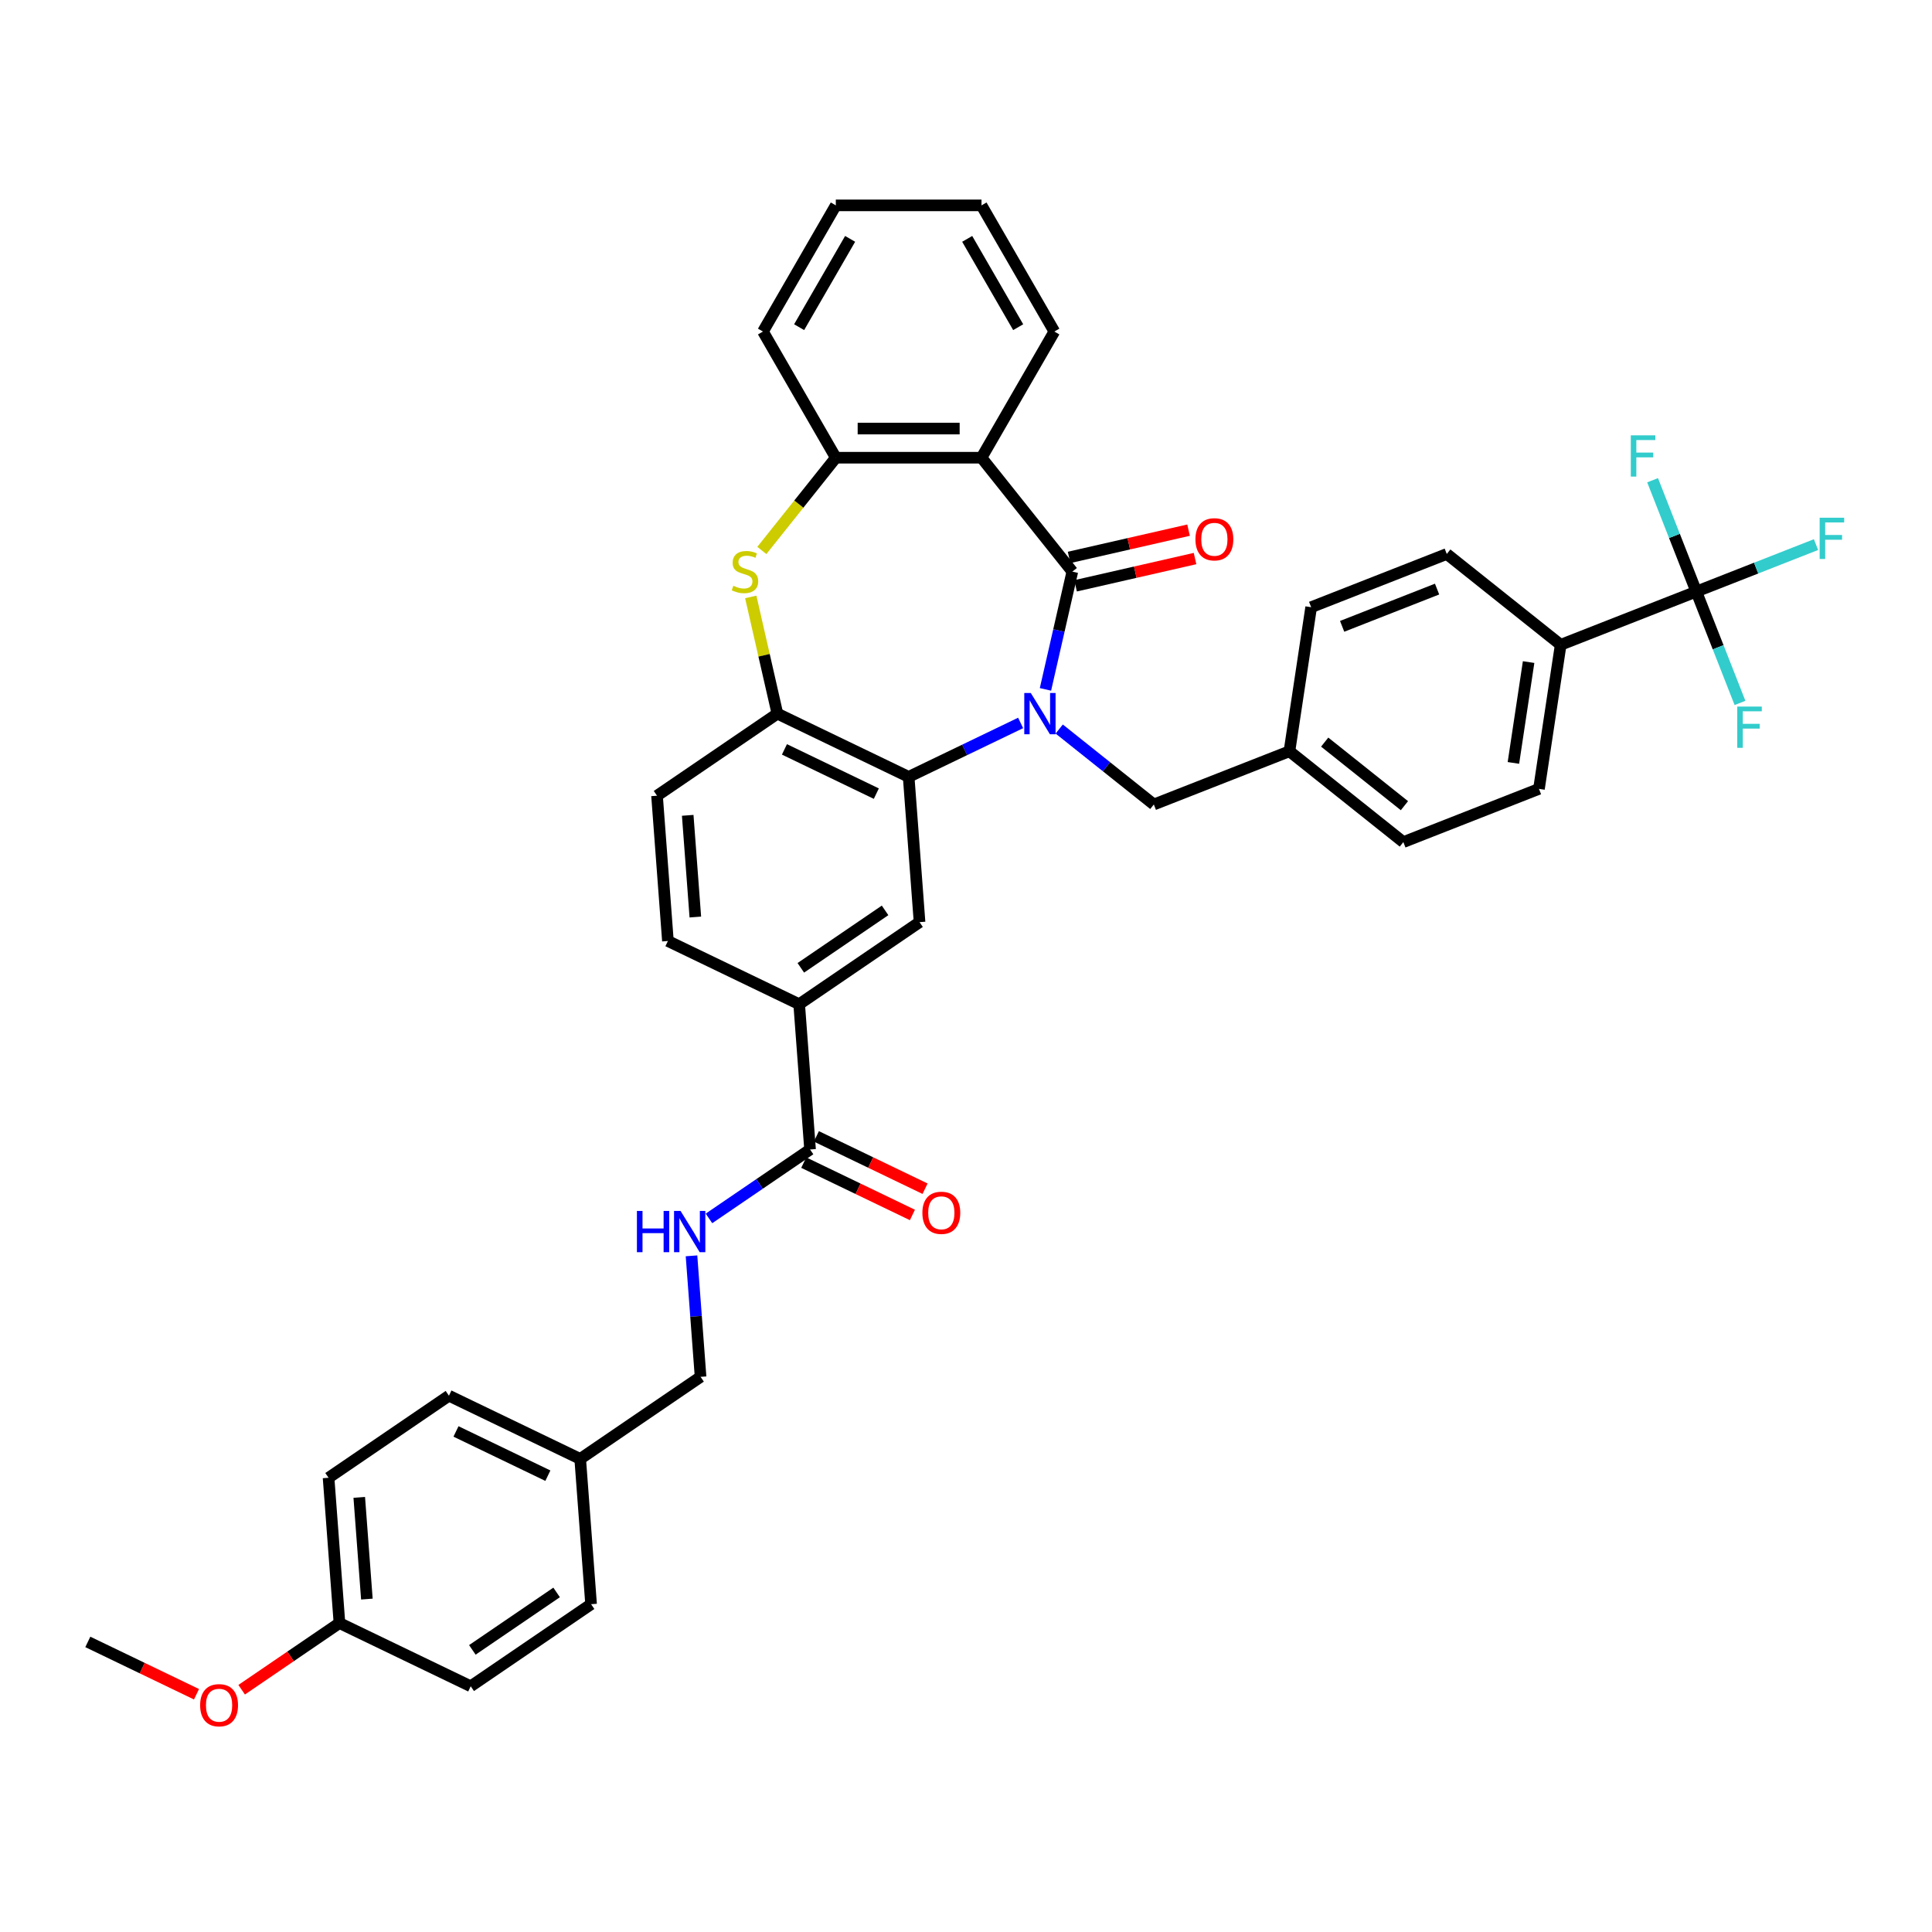 <?xml version='1.0' encoding='iso-8859-1'?>
<svg version='1.1' baseProfile='full'
              xmlns='http://www.w3.org/2000/svg'
                      xmlns:rdkit='http://www.rdkit.org/xml'
                      xmlns:xlink='http://www.w3.org/1999/xlink'
                  xml:space='preserve'
width='1000px' height='1000px' viewBox='0 0 1000 1000'>
<!-- END OF HEADER -->
<rect style='opacity:1.0;fill:#FFFFFF;stroke:none' width='1000' height='1000' x='0' y='0'> </rect>
<path class='bond-0' d='M 541.129,356.822 L 548.085,326.345' style='fill:none;fill-rule:evenodd;stroke:#0000FF;stroke-width:6px;stroke-linecap:butt;stroke-linejoin:miter;stroke-opacity:1' />
<path class='bond-0' d='M 548.085,326.345 L 555.041,295.867' style='fill:none;fill-rule:evenodd;stroke:#000000;stroke-width:6px;stroke-linecap:butt;stroke-linejoin:miter;stroke-opacity:1' />
<path class='bond-1' d='M 528.277,374.193 L 499.299,388.148' style='fill:none;fill-rule:evenodd;stroke:#0000FF;stroke-width:6px;stroke-linecap:butt;stroke-linejoin:miter;stroke-opacity:1' />
<path class='bond-1' d='M 499.299,388.148 L 470.321,402.104' style='fill:none;fill-rule:evenodd;stroke:#000000;stroke-width:6px;stroke-linecap:butt;stroke-linejoin:miter;stroke-opacity:1' />
<path class='bond-10' d='M 548.245,377.347 L 572.732,396.874' style='fill:none;fill-rule:evenodd;stroke:#0000FF;stroke-width:6px;stroke-linecap:butt;stroke-linejoin:miter;stroke-opacity:1' />
<path class='bond-10' d='M 572.732,396.874 L 597.218,416.401' style='fill:none;fill-rule:evenodd;stroke:#000000;stroke-width:6px;stroke-linecap:butt;stroke-linejoin:miter;stroke-opacity:1' />
<path class='bond-2' d='M 555.041,295.867 L 508.025,236.911' style='fill:none;fill-rule:evenodd;stroke:#000000;stroke-width:6px;stroke-linecap:butt;stroke-linejoin:miter;stroke-opacity:1' />
<path class='bond-13' d='M 556.719,303.219 L 587.634,296.163' style='fill:none;fill-rule:evenodd;stroke:#000000;stroke-width:6px;stroke-linecap:butt;stroke-linejoin:miter;stroke-opacity:1' />
<path class='bond-13' d='M 587.634,296.163 L 618.549,289.107' style='fill:none;fill-rule:evenodd;stroke:#FF0000;stroke-width:6px;stroke-linecap:butt;stroke-linejoin:miter;stroke-opacity:1' />
<path class='bond-13' d='M 553.363,288.516 L 584.278,281.46' style='fill:none;fill-rule:evenodd;stroke:#000000;stroke-width:6px;stroke-linecap:butt;stroke-linejoin:miter;stroke-opacity:1' />
<path class='bond-13' d='M 584.278,281.46 L 615.193,274.403' style='fill:none;fill-rule:evenodd;stroke:#FF0000;stroke-width:6px;stroke-linecap:butt;stroke-linejoin:miter;stroke-opacity:1' />
<path class='bond-4' d='M 470.321,402.104 L 402.38,369.385' style='fill:none;fill-rule:evenodd;stroke:#000000;stroke-width:6px;stroke-linecap:butt;stroke-linejoin:miter;stroke-opacity:1' />
<path class='bond-4' d='M 453.586,410.784 L 406.028,387.881' style='fill:none;fill-rule:evenodd;stroke:#000000;stroke-width:6px;stroke-linecap:butt;stroke-linejoin:miter;stroke-opacity:1' />
<path class='bond-7' d='M 470.321,402.104 L 475.956,477.301' style='fill:none;fill-rule:evenodd;stroke:#000000;stroke-width:6px;stroke-linecap:butt;stroke-linejoin:miter;stroke-opacity:1' />
<path class='bond-6' d='M 508.025,236.911 L 432.617,236.911' style='fill:none;fill-rule:evenodd;stroke:#000000;stroke-width:6px;stroke-linecap:butt;stroke-linejoin:miter;stroke-opacity:1' />
<path class='bond-6' d='M 496.714,221.829 L 443.928,221.829' style='fill:none;fill-rule:evenodd;stroke:#000000;stroke-width:6px;stroke-linecap:butt;stroke-linejoin:miter;stroke-opacity:1' />
<path class='bond-25' d='M 508.025,236.911 L 545.729,171.605' style='fill:none;fill-rule:evenodd;stroke:#000000;stroke-width:6px;stroke-linecap:butt;stroke-linejoin:miter;stroke-opacity:1' />
<path class='bond-3' d='M 388.592,308.973 L 395.486,339.179' style='fill:none;fill-rule:evenodd;stroke:#CCCC00;stroke-width:6px;stroke-linecap:butt;stroke-linejoin:miter;stroke-opacity:1' />
<path class='bond-3' d='M 395.486,339.179 L 402.38,369.385' style='fill:none;fill-rule:evenodd;stroke:#000000;stroke-width:6px;stroke-linecap:butt;stroke-linejoin:miter;stroke-opacity:1' />
<path class='bond-38' d='M 394.333,284.917 L 413.475,260.914' style='fill:none;fill-rule:evenodd;stroke:#CCCC00;stroke-width:6px;stroke-linecap:butt;stroke-linejoin:miter;stroke-opacity:1' />
<path class='bond-38' d='M 413.475,260.914 L 432.617,236.911' style='fill:none;fill-rule:evenodd;stroke:#000000;stroke-width:6px;stroke-linecap:butt;stroke-linejoin:miter;stroke-opacity:1' />
<path class='bond-14' d='M 402.38,369.385 L 340.075,411.864' style='fill:none;fill-rule:evenodd;stroke:#000000;stroke-width:6px;stroke-linecap:butt;stroke-linejoin:miter;stroke-opacity:1' />
<path class='bond-5' d='M 878,306.202 L 807.805,333.752' style='fill:none;fill-rule:evenodd;stroke:#000000;stroke-width:6px;stroke-linecap:butt;stroke-linejoin:miter;stroke-opacity:1' />
<path class='bond-17' d='M 878,306.202 L 908.981,294.043' style='fill:none;fill-rule:evenodd;stroke:#000000;stroke-width:6px;stroke-linecap:butt;stroke-linejoin:miter;stroke-opacity:1' />
<path class='bond-17' d='M 908.981,294.043 L 939.961,281.884' style='fill:none;fill-rule:evenodd;stroke:#33CCCC;stroke-width:6px;stroke-linecap:butt;stroke-linejoin:miter;stroke-opacity:1' />
<path class='bond-18' d='M 878,306.202 L 866.691,277.386' style='fill:none;fill-rule:evenodd;stroke:#000000;stroke-width:6px;stroke-linecap:butt;stroke-linejoin:miter;stroke-opacity:1' />
<path class='bond-18' d='M 866.691,277.386 L 855.381,248.57' style='fill:none;fill-rule:evenodd;stroke:#33CCCC;stroke-width:6px;stroke-linecap:butt;stroke-linejoin:miter;stroke-opacity:1' />
<path class='bond-19' d='M 878,306.202 L 889.31,335.019' style='fill:none;fill-rule:evenodd;stroke:#000000;stroke-width:6px;stroke-linecap:butt;stroke-linejoin:miter;stroke-opacity:1' />
<path class='bond-19' d='M 889.31,335.019 L 900.62,363.835' style='fill:none;fill-rule:evenodd;stroke:#33CCCC;stroke-width:6px;stroke-linecap:butt;stroke-linejoin:miter;stroke-opacity:1' />
<path class='bond-33' d='M 432.617,236.911 L 394.913,171.605' style='fill:none;fill-rule:evenodd;stroke:#000000;stroke-width:6px;stroke-linecap:butt;stroke-linejoin:miter;stroke-opacity:1' />
<path class='bond-9' d='M 475.956,477.301 L 413.651,519.78' style='fill:none;fill-rule:evenodd;stroke:#000000;stroke-width:6px;stroke-linecap:butt;stroke-linejoin:miter;stroke-opacity:1' />
<path class='bond-9' d='M 458.115,471.212 L 414.501,500.947' style='fill:none;fill-rule:evenodd;stroke:#000000;stroke-width:6px;stroke-linecap:butt;stroke-linejoin:miter;stroke-opacity:1' />
<path class='bond-8' d='M 419.286,594.977 L 413.651,519.78' style='fill:none;fill-rule:evenodd;stroke:#000000;stroke-width:6px;stroke-linecap:butt;stroke-linejoin:miter;stroke-opacity:1' />
<path class='bond-11' d='M 419.286,594.977 L 393.126,612.813' style='fill:none;fill-rule:evenodd;stroke:#000000;stroke-width:6px;stroke-linecap:butt;stroke-linejoin:miter;stroke-opacity:1' />
<path class='bond-11' d='M 393.126,612.813 L 366.965,630.649' style='fill:none;fill-rule:evenodd;stroke:#0000FF;stroke-width:6px;stroke-linecap:butt;stroke-linejoin:miter;stroke-opacity:1' />
<path class='bond-15' d='M 416.014,601.771 L 444.14,615.316' style='fill:none;fill-rule:evenodd;stroke:#000000;stroke-width:6px;stroke-linecap:butt;stroke-linejoin:miter;stroke-opacity:1' />
<path class='bond-15' d='M 444.14,615.316 L 472.267,628.861' style='fill:none;fill-rule:evenodd;stroke:#FF0000;stroke-width:6px;stroke-linecap:butt;stroke-linejoin:miter;stroke-opacity:1' />
<path class='bond-15' d='M 422.558,588.183 L 450.684,601.728' style='fill:none;fill-rule:evenodd;stroke:#000000;stroke-width:6px;stroke-linecap:butt;stroke-linejoin:miter;stroke-opacity:1' />
<path class='bond-15' d='M 450.684,601.728 L 478.81,615.273' style='fill:none;fill-rule:evenodd;stroke:#FF0000;stroke-width:6px;stroke-linecap:butt;stroke-linejoin:miter;stroke-opacity:1' />
<path class='bond-16' d='M 413.651,519.78 L 345.71,487.062' style='fill:none;fill-rule:evenodd;stroke:#000000;stroke-width:6px;stroke-linecap:butt;stroke-linejoin:miter;stroke-opacity:1' />
<path class='bond-22' d='M 597.218,416.401 L 667.414,388.852' style='fill:none;fill-rule:evenodd;stroke:#000000;stroke-width:6px;stroke-linecap:butt;stroke-linejoin:miter;stroke-opacity:1' />
<path class='bond-23' d='M 357.922,650.019 L 360.269,681.337' style='fill:none;fill-rule:evenodd;stroke:#0000FF;stroke-width:6px;stroke-linecap:butt;stroke-linejoin:miter;stroke-opacity:1' />
<path class='bond-23' d='M 360.269,681.337 L 362.616,712.654' style='fill:none;fill-rule:evenodd;stroke:#000000;stroke-width:6px;stroke-linecap:butt;stroke-linejoin:miter;stroke-opacity:1' />
<path class='bond-12' d='M 807.805,333.752 L 796.566,408.318' style='fill:none;fill-rule:evenodd;stroke:#000000;stroke-width:6px;stroke-linecap:butt;stroke-linejoin:miter;stroke-opacity:1' />
<path class='bond-12' d='M 791.206,342.689 L 783.338,394.885' style='fill:none;fill-rule:evenodd;stroke:#000000;stroke-width:6px;stroke-linecap:butt;stroke-linejoin:miter;stroke-opacity:1' />
<path class='bond-39' d='M 807.805,333.752 L 748.848,286.736' style='fill:none;fill-rule:evenodd;stroke:#000000;stroke-width:6px;stroke-linecap:butt;stroke-linejoin:miter;stroke-opacity:1' />
<path class='bond-40' d='M 340.075,411.864 L 345.71,487.062' style='fill:none;fill-rule:evenodd;stroke:#000000;stroke-width:6px;stroke-linecap:butt;stroke-linejoin:miter;stroke-opacity:1' />
<path class='bond-40' d='M 355.96,422.017 L 359.905,474.655' style='fill:none;fill-rule:evenodd;stroke:#000000;stroke-width:6px;stroke-linecap:butt;stroke-linejoin:miter;stroke-opacity:1' />
<path class='bond-20' d='M 796.566,408.318 L 726.37,435.868' style='fill:none;fill-rule:evenodd;stroke:#000000;stroke-width:6px;stroke-linecap:butt;stroke-linejoin:miter;stroke-opacity:1' />
<path class='bond-21' d='M 748.848,286.736 L 678.653,314.286' style='fill:none;fill-rule:evenodd;stroke:#000000;stroke-width:6px;stroke-linecap:butt;stroke-linejoin:miter;stroke-opacity:1' />
<path class='bond-21' d='M 743.829,304.907 L 694.692,324.192' style='fill:none;fill-rule:evenodd;stroke:#000000;stroke-width:6px;stroke-linecap:butt;stroke-linejoin:miter;stroke-opacity:1' />
<path class='bond-27' d='M 667.414,388.852 L 678.653,314.286' style='fill:none;fill-rule:evenodd;stroke:#000000;stroke-width:6px;stroke-linecap:butt;stroke-linejoin:miter;stroke-opacity:1' />
<path class='bond-28' d='M 667.414,388.852 L 726.37,435.868' style='fill:none;fill-rule:evenodd;stroke:#000000;stroke-width:6px;stroke-linecap:butt;stroke-linejoin:miter;stroke-opacity:1' />
<path class='bond-28' d='M 685.66,384.113 L 726.93,417.024' style='fill:none;fill-rule:evenodd;stroke:#000000;stroke-width:6px;stroke-linecap:butt;stroke-linejoin:miter;stroke-opacity:1' />
<path class='bond-24' d='M 362.616,712.654 L 300.311,755.133' style='fill:none;fill-rule:evenodd;stroke:#000000;stroke-width:6px;stroke-linecap:butt;stroke-linejoin:miter;stroke-opacity:1' />
<path class='bond-29' d='M 300.311,755.133 L 305.946,830.33' style='fill:none;fill-rule:evenodd;stroke:#000000;stroke-width:6px;stroke-linecap:butt;stroke-linejoin:miter;stroke-opacity:1' />
<path class='bond-30' d='M 300.311,755.133 L 232.37,722.414' style='fill:none;fill-rule:evenodd;stroke:#000000;stroke-width:6px;stroke-linecap:butt;stroke-linejoin:miter;stroke-opacity:1' />
<path class='bond-30' d='M 283.576,763.813 L 236.018,740.91' style='fill:none;fill-rule:evenodd;stroke:#000000;stroke-width:6px;stroke-linecap:butt;stroke-linejoin:miter;stroke-opacity:1' />
<path class='bond-36' d='M 545.729,171.605 L 508.025,106.3' style='fill:none;fill-rule:evenodd;stroke:#000000;stroke-width:6px;stroke-linecap:butt;stroke-linejoin:miter;stroke-opacity:1' />
<path class='bond-36' d='M 527.012,169.35 L 500.62,123.636' style='fill:none;fill-rule:evenodd;stroke:#000000;stroke-width:6px;stroke-linecap:butt;stroke-linejoin:miter;stroke-opacity:1' />
<path class='bond-26' d='M 175.7,840.091 L 170.065,764.893' style='fill:none;fill-rule:evenodd;stroke:#000000;stroke-width:6px;stroke-linecap:butt;stroke-linejoin:miter;stroke-opacity:1' />
<path class='bond-26' d='M 189.895,827.684 L 185.95,775.046' style='fill:none;fill-rule:evenodd;stroke:#000000;stroke-width:6px;stroke-linecap:butt;stroke-linejoin:miter;stroke-opacity:1' />
<path class='bond-34' d='M 175.7,840.091 L 150.392,857.346' style='fill:none;fill-rule:evenodd;stroke:#000000;stroke-width:6px;stroke-linecap:butt;stroke-linejoin:miter;stroke-opacity:1' />
<path class='bond-34' d='M 150.392,857.346 L 125.083,874.601' style='fill:none;fill-rule:evenodd;stroke:#FF0000;stroke-width:6px;stroke-linecap:butt;stroke-linejoin:miter;stroke-opacity:1' />
<path class='bond-42' d='M 175.7,840.091 L 243.641,872.809' style='fill:none;fill-rule:evenodd;stroke:#000000;stroke-width:6px;stroke-linecap:butt;stroke-linejoin:miter;stroke-opacity:1' />
<path class='bond-32' d='M 305.946,830.33 L 243.641,872.809' style='fill:none;fill-rule:evenodd;stroke:#000000;stroke-width:6px;stroke-linecap:butt;stroke-linejoin:miter;stroke-opacity:1' />
<path class='bond-32' d='M 288.105,824.241 L 244.491,853.976' style='fill:none;fill-rule:evenodd;stroke:#000000;stroke-width:6px;stroke-linecap:butt;stroke-linejoin:miter;stroke-opacity:1' />
<path class='bond-31' d='M 232.37,722.414 L 170.065,764.893' style='fill:none;fill-rule:evenodd;stroke:#000000;stroke-width:6px;stroke-linecap:butt;stroke-linejoin:miter;stroke-opacity:1' />
<path class='bond-41' d='M 394.913,171.605 L 432.617,106.3' style='fill:none;fill-rule:evenodd;stroke:#000000;stroke-width:6px;stroke-linecap:butt;stroke-linejoin:miter;stroke-opacity:1' />
<path class='bond-41' d='M 413.629,169.35 L 440.022,123.636' style='fill:none;fill-rule:evenodd;stroke:#000000;stroke-width:6px;stroke-linecap:butt;stroke-linejoin:miter;stroke-opacity:1' />
<path class='bond-35' d='M 101.707,876.941 L 73.581,863.396' style='fill:none;fill-rule:evenodd;stroke:#FF0000;stroke-width:6px;stroke-linecap:butt;stroke-linejoin:miter;stroke-opacity:1' />
<path class='bond-35' d='M 73.581,863.396 L 45.455,849.851' style='fill:none;fill-rule:evenodd;stroke:#000000;stroke-width:6px;stroke-linecap:butt;stroke-linejoin:miter;stroke-opacity:1' />
<path class='bond-37' d='M 508.025,106.3 L 432.617,106.3' style='fill:none;fill-rule:evenodd;stroke:#000000;stroke-width:6px;stroke-linecap:butt;stroke-linejoin:miter;stroke-opacity:1' />
<path  class='atom-0' d='M 533.541 358.707
L 540.539 370.019
Q 541.233 371.135, 542.349 373.155
Q 543.465 375.176, 543.525 375.297
L 543.525 358.707
L 546.36 358.707
L 546.36 380.063
L 543.434 380.063
L 535.924 367.696
Q 535.049 366.248, 534.114 364.589
Q 533.209 362.93, 532.938 362.417
L 532.938 380.063
L 530.163 380.063
L 530.163 358.707
L 533.541 358.707
' fill='#0000FF'/>
<path  class='atom-4' d='M 379.568 303.197
Q 379.809 303.288, 380.804 303.71
Q 381.8 304.132, 382.886 304.404
Q 384.002 304.645, 385.088 304.645
Q 387.109 304.645, 388.285 303.68
Q 389.461 302.684, 389.461 300.965
Q 389.461 299.789, 388.858 299.065
Q 388.285 298.341, 387.38 297.949
Q 386.475 297.557, 384.967 297.104
Q 383.067 296.531, 381.92 295.988
Q 380.804 295.445, 379.99 294.299
Q 379.206 293.153, 379.206 291.222
Q 379.206 288.538, 381.016 286.879
Q 382.856 285.22, 386.475 285.22
Q 388.949 285.22, 391.754 286.396
L 391.06 288.719
Q 388.496 287.663, 386.566 287.663
Q 384.484 287.663, 383.338 288.538
Q 382.192 289.382, 382.222 290.86
Q 382.222 292.007, 382.795 292.7
Q 383.398 293.394, 384.243 293.786
Q 385.118 294.178, 386.566 294.631
Q 388.496 295.234, 389.642 295.837
Q 390.789 296.441, 391.603 297.677
Q 392.447 298.884, 392.447 300.965
Q 392.447 303.921, 390.457 305.52
Q 388.496 307.088, 385.208 307.088
Q 383.308 307.088, 381.86 306.666
Q 380.442 306.274, 378.753 305.58
L 379.568 303.197
' fill='#CCCC00'/>
<path  class='atom-12' d='M 329.668 626.779
L 332.564 626.779
L 332.564 635.858
L 343.483 635.858
L 343.483 626.779
L 346.378 626.779
L 346.378 648.134
L 343.483 648.134
L 343.483 638.271
L 332.564 638.271
L 332.564 648.134
L 329.668 648.134
L 329.668 626.779
' fill='#0000FF'/>
<path  class='atom-12' d='M 352.26 626.779
L 359.258 638.09
Q 359.952 639.206, 361.068 641.227
Q 362.184 643.248, 362.244 643.368
L 362.244 626.779
L 365.08 626.779
L 365.08 648.134
L 362.154 648.134
L 354.643 635.767
Q 353.768 634.319, 352.833 632.66
Q 351.929 631.001, 351.657 630.489
L 351.657 648.134
L 348.882 648.134
L 348.882 626.779
L 352.26 626.779
' fill='#0000FF'/>
<path  class='atom-14' d='M 618.756 279.148
Q 618.756 274.02, 621.29 271.155
Q 623.823 268.289, 628.559 268.289
Q 633.295 268.289, 635.828 271.155
Q 638.362 274.02, 638.362 279.148
Q 638.362 284.336, 635.798 287.292
Q 633.234 290.218, 628.559 290.218
Q 623.854 290.218, 621.29 287.292
Q 618.756 284.366, 618.756 279.148
M 628.559 287.805
Q 631.817 287.805, 633.566 285.633
Q 635.346 283.431, 635.346 279.148
Q 635.346 274.955, 633.566 272.844
Q 631.817 270.702, 628.559 270.702
Q 625.301 270.702, 623.522 272.814
Q 621.772 274.925, 621.772 279.148
Q 621.772 283.461, 623.522 285.633
Q 625.301 287.805, 628.559 287.805
' fill='#FF0000'/>
<path  class='atom-16' d='M 477.424 627.756
Q 477.424 622.628, 479.957 619.763
Q 482.491 616.897, 487.227 616.897
Q 491.962 616.897, 494.496 619.763
Q 497.03 622.628, 497.03 627.756
Q 497.03 632.944, 494.466 635.9
Q 491.902 638.826, 487.227 638.826
Q 482.521 638.826, 479.957 635.9
Q 477.424 632.974, 477.424 627.756
M 487.227 636.413
Q 490.484 636.413, 492.234 634.241
Q 494.013 632.039, 494.013 627.756
Q 494.013 623.563, 492.234 621.452
Q 490.484 619.31, 487.227 619.31
Q 483.969 619.31, 482.189 621.422
Q 480.44 623.533, 480.44 627.756
Q 480.44 632.07, 482.189 634.241
Q 483.969 636.413, 487.227 636.413
' fill='#FF0000'/>
<path  class='atom-18' d='M 941.847 267.975
L 954.545 267.975
L 954.545 270.418
L 944.712 270.418
L 944.712 276.903
L 953.46 276.903
L 953.46 279.377
L 944.712 279.377
L 944.712 289.33
L 941.847 289.33
L 941.847 267.975
' fill='#33CCCC'/>
<path  class='atom-19' d='M 844.101 225.329
L 856.8 225.329
L 856.8 227.772
L 846.967 227.772
L 846.967 234.257
L 855.714 234.257
L 855.714 236.731
L 846.967 236.731
L 846.967 246.685
L 844.101 246.685
L 844.101 225.329
' fill='#33CCCC'/>
<path  class='atom-20' d='M 899.201 365.72
L 911.9 365.72
L 911.9 368.163
L 902.066 368.163
L 902.066 374.649
L 910.814 374.649
L 910.814 377.122
L 902.066 377.122
L 902.066 387.076
L 899.201 387.076
L 899.201 365.72
' fill='#33CCCC'/>
<path  class='atom-35' d='M 103.592 882.63
Q 103.592 877.502, 106.126 874.637
Q 108.659 871.771, 113.395 871.771
Q 118.131 871.771, 120.664 874.637
Q 123.198 877.502, 123.198 882.63
Q 123.198 887.818, 120.634 890.774
Q 118.07 893.7, 113.395 893.7
Q 108.69 893.7, 106.126 890.774
Q 103.592 887.849, 103.592 882.63
M 113.395 891.287
Q 116.653 891.287, 118.402 889.115
Q 120.182 886.913, 120.182 882.63
Q 120.182 878.438, 118.402 876.326
Q 116.653 874.185, 113.395 874.185
Q 110.137 874.185, 108.358 876.296
Q 106.608 878.407, 106.608 882.63
Q 106.608 886.944, 108.358 889.115
Q 110.137 891.287, 113.395 891.287
' fill='#FF0000'/>
</svg>
